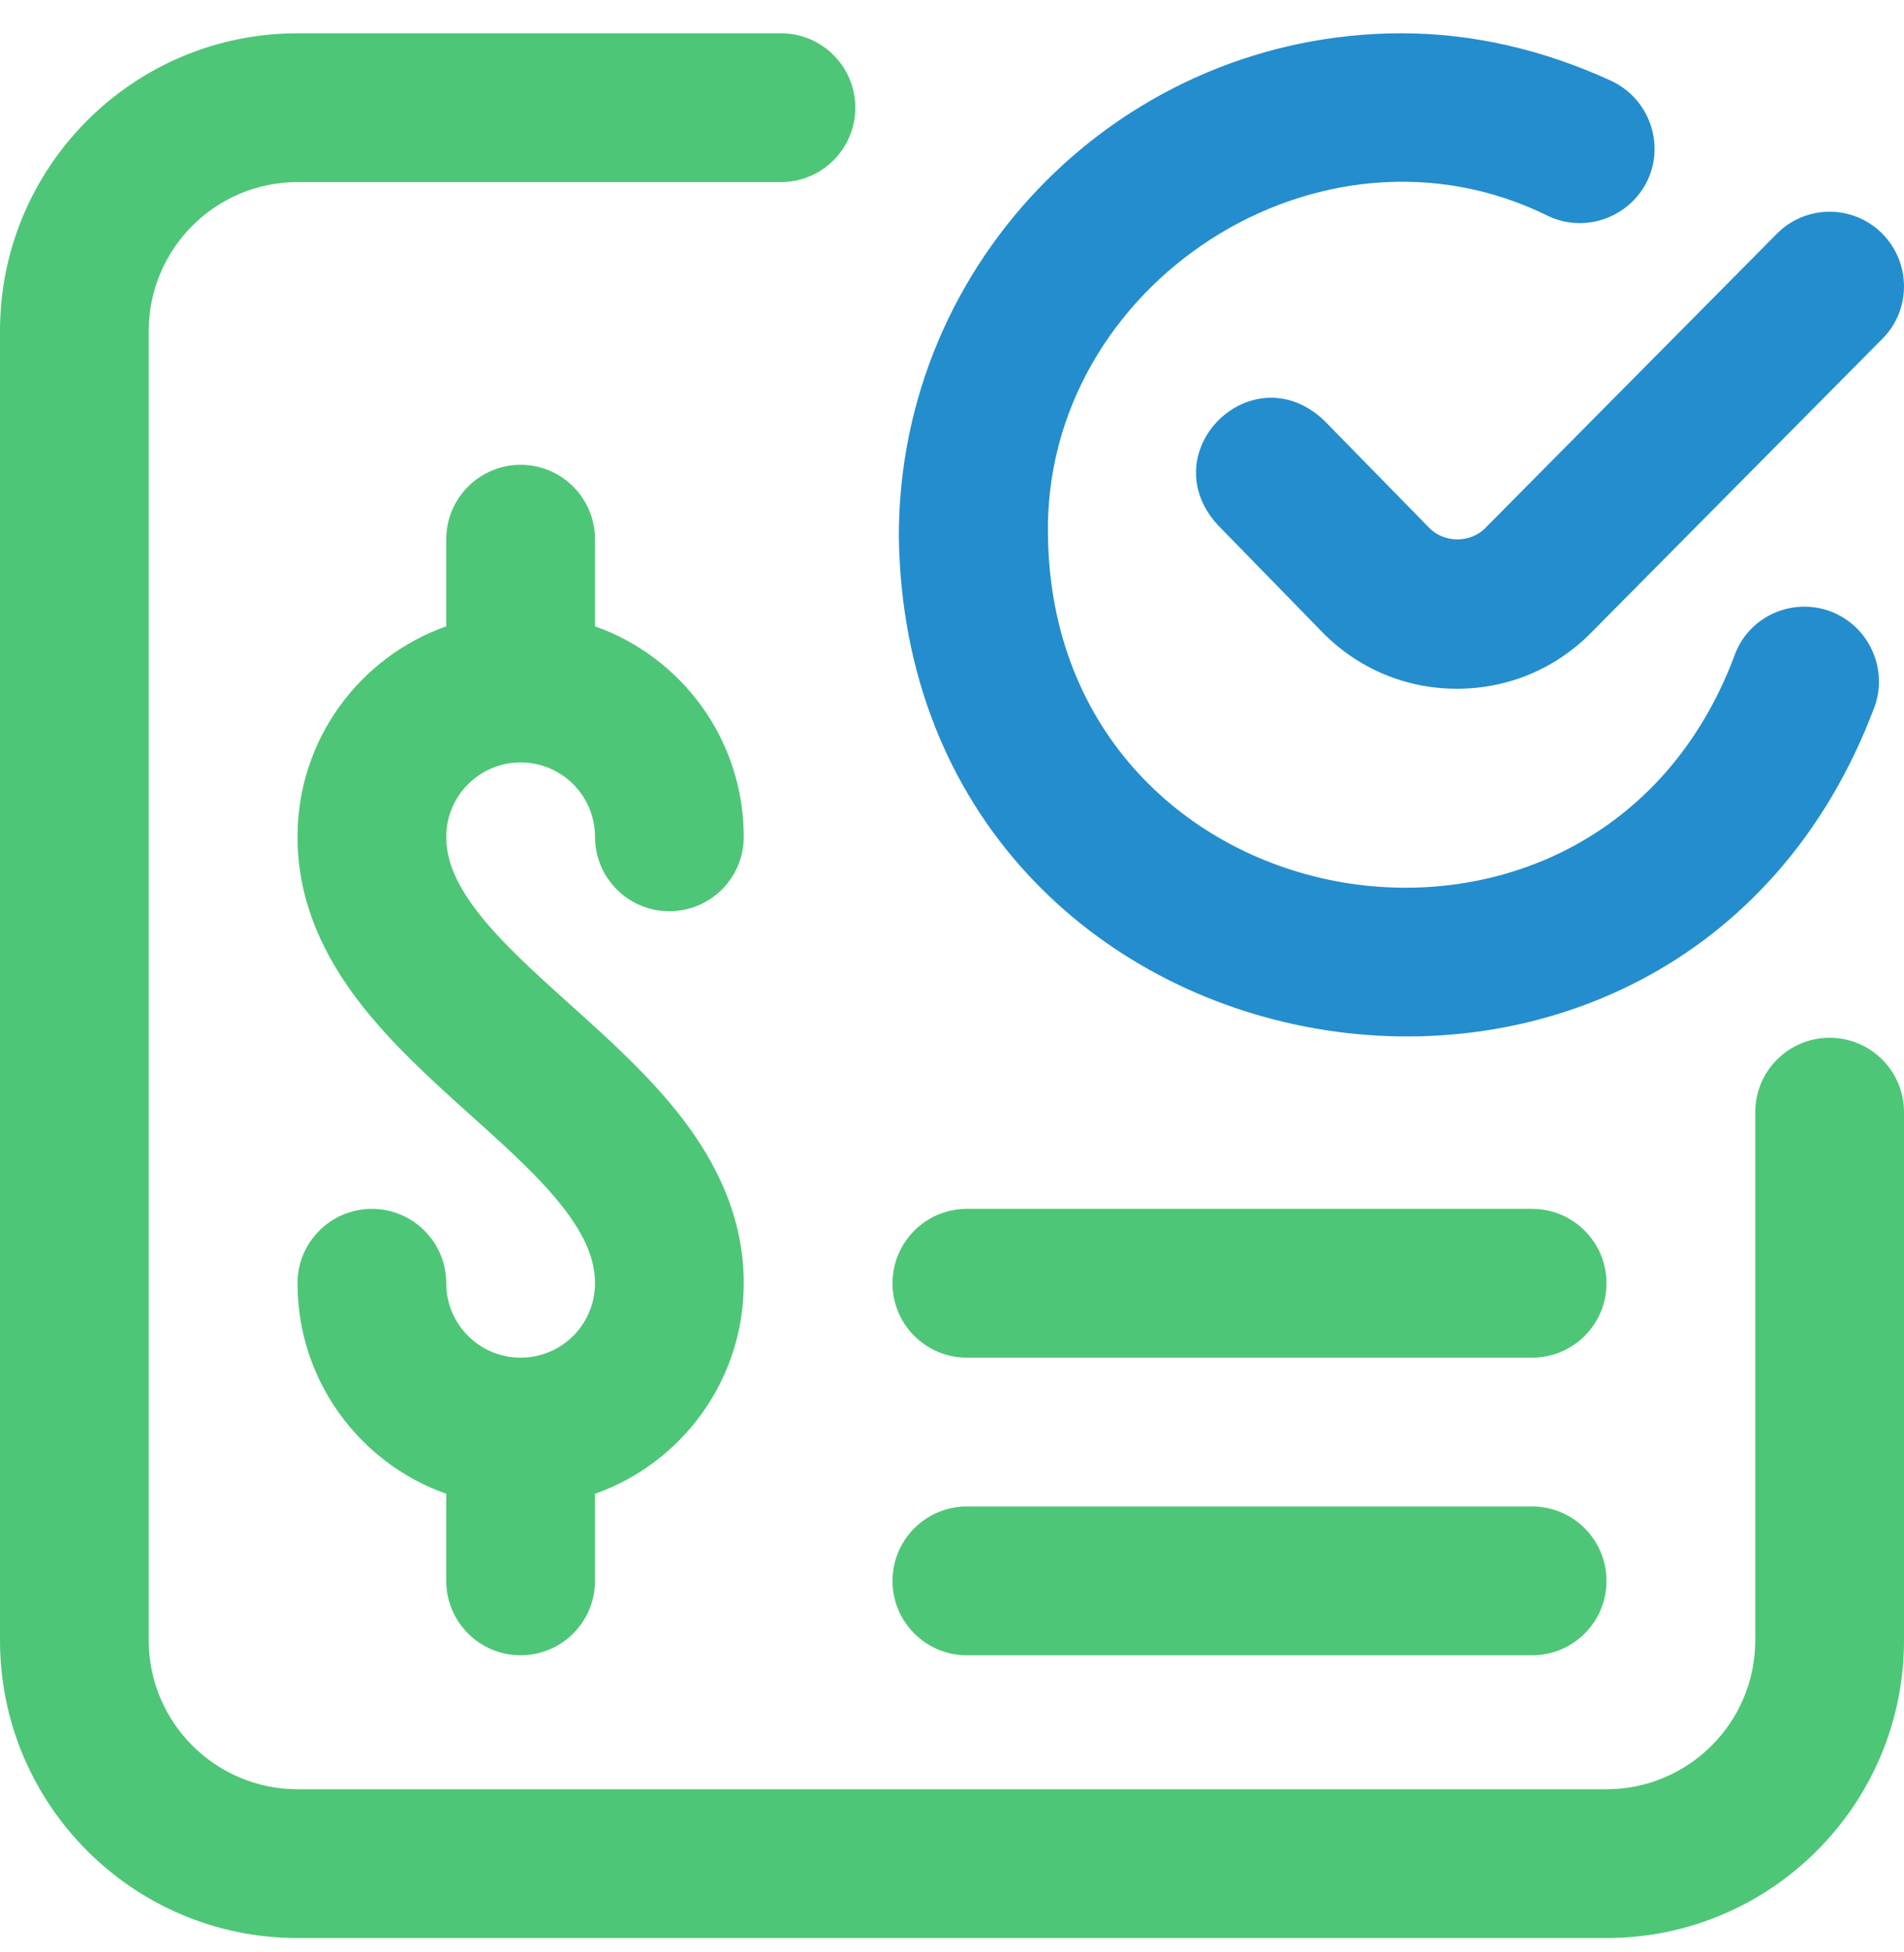 <?xml version="1.0" encoding="UTF-8"?> <svg xmlns="http://www.w3.org/2000/svg" width="40" height="41" viewBox="0 0 40 41" fill="none"><g clip-path="url(#clip0_514_6060)"><path fill-rule="evenodd" clip-rule="evenodd" d="M6.25 0.699C2.801 0.699 0 3.5 0 6.949V34.449C0 37.898 2.801 40.699 6.25 40.699H33.75C37.199 40.699 40 37.898 40 34.449V23.355C40 22.492 39.3 21.793 38.438 21.793C37.575 21.793 36.875 22.492 36.875 23.355V34.449C36.875 36.172 35.473 37.574 33.75 37.574H6.25C4.527 37.574 3.125 36.172 3.125 34.449V6.949C3.125 5.226 4.527 3.824 6.25 3.824H16.406C17.269 3.824 17.969 3.124 17.969 2.261C17.969 1.398 17.269 0.699 16.406 0.699H6.25ZM12.5 11.324V13.153C14.321 13.796 15.625 15.532 15.625 17.574C15.625 18.437 14.925 19.136 14.062 19.136C13.2 19.136 12.5 18.437 12.5 17.574C12.5 16.71 11.801 16.011 10.938 16.011C10.074 16.011 9.375 16.71 9.375 17.574C9.375 18.048 9.564 18.54 10.027 19.143C10.51 19.769 11.175 20.374 11.982 21.099L12.034 21.146C12.778 21.815 13.65 22.598 14.324 23.474C15.032 24.394 15.625 25.544 15.625 26.949C15.625 28.99 14.321 30.727 12.5 31.37V33.199C12.5 34.062 11.8 34.761 10.938 34.761C10.075 34.761 9.375 34.062 9.375 33.199V31.37C7.554 30.727 6.25 28.99 6.25 26.949C6.25 26.086 6.95 25.386 7.812 25.386C8.675 25.386 9.375 26.086 9.375 26.949C9.375 27.812 10.074 28.511 10.938 28.511C11.801 28.511 12.5 27.812 12.5 26.949C12.5 26.475 12.312 25.983 11.848 25.38C11.365 24.753 10.7 24.148 9.893 23.424L9.841 23.377C9.097 22.708 8.225 21.924 7.551 21.048C6.843 20.128 6.25 18.979 6.25 17.574C6.25 15.532 7.554 13.796 9.375 13.153V11.324C9.375 10.461 10.075 9.761 10.938 9.761C11.8 9.761 12.5 10.461 12.5 11.324ZM18.75 26.949C18.75 26.086 19.45 25.386 20.312 25.386H32.188C33.05 25.386 33.75 26.086 33.75 26.949C33.75 27.812 33.05 28.511 32.188 28.511H20.312C19.45 28.511 18.75 27.812 18.75 26.949ZM20.312 31.636C19.45 31.636 18.75 32.336 18.75 33.199C18.75 34.062 19.45 34.761 20.312 34.761H32.188C33.05 34.761 33.75 34.062 33.75 33.199C33.75 32.336 33.05 31.636 32.188 31.636H20.312Z" fill="#4EC677"></path><path fill-rule="evenodd" clip-rule="evenodd" d="M36.438 13.769C36.727 12.957 37.625 12.543 38.438 12.832C39.25 13.129 39.672 14.027 39.383 14.839C35.25 25.855 19.039 23.043 18.883 11.261C18.883 5.433 23.625 0.699 29.445 0.699C30.922 0.699 32.406 1.035 33.852 1.699C34.633 2.066 34.977 2.996 34.617 3.777C34.25 4.558 33.32 4.902 32.539 4.543C27.75 2.16 21.914 5.964 22.016 11.246C22.125 19.543 33.531 21.519 36.438 13.769ZM33.437 13.277L39.547 7.113C40.156 6.504 40.148 5.511 39.539 4.902C38.929 4.293 37.937 4.293 37.328 4.91L31.218 11.074C30.906 11.41 30.336 11.41 30.023 11.082L27.82 8.832C26.312 7.402 24.187 9.48 25.578 11.019L27.781 13.277C28.531 14.043 29.539 14.464 30.609 14.464C31.679 14.464 32.687 14.043 33.437 13.277Z" fill="#248DCD"></path></g><defs><clipPath id="clip0_514_6060"><rect width="40" height="40" fill="white" transform="translate(0 0.699)"></rect></clipPath></defs></svg> 